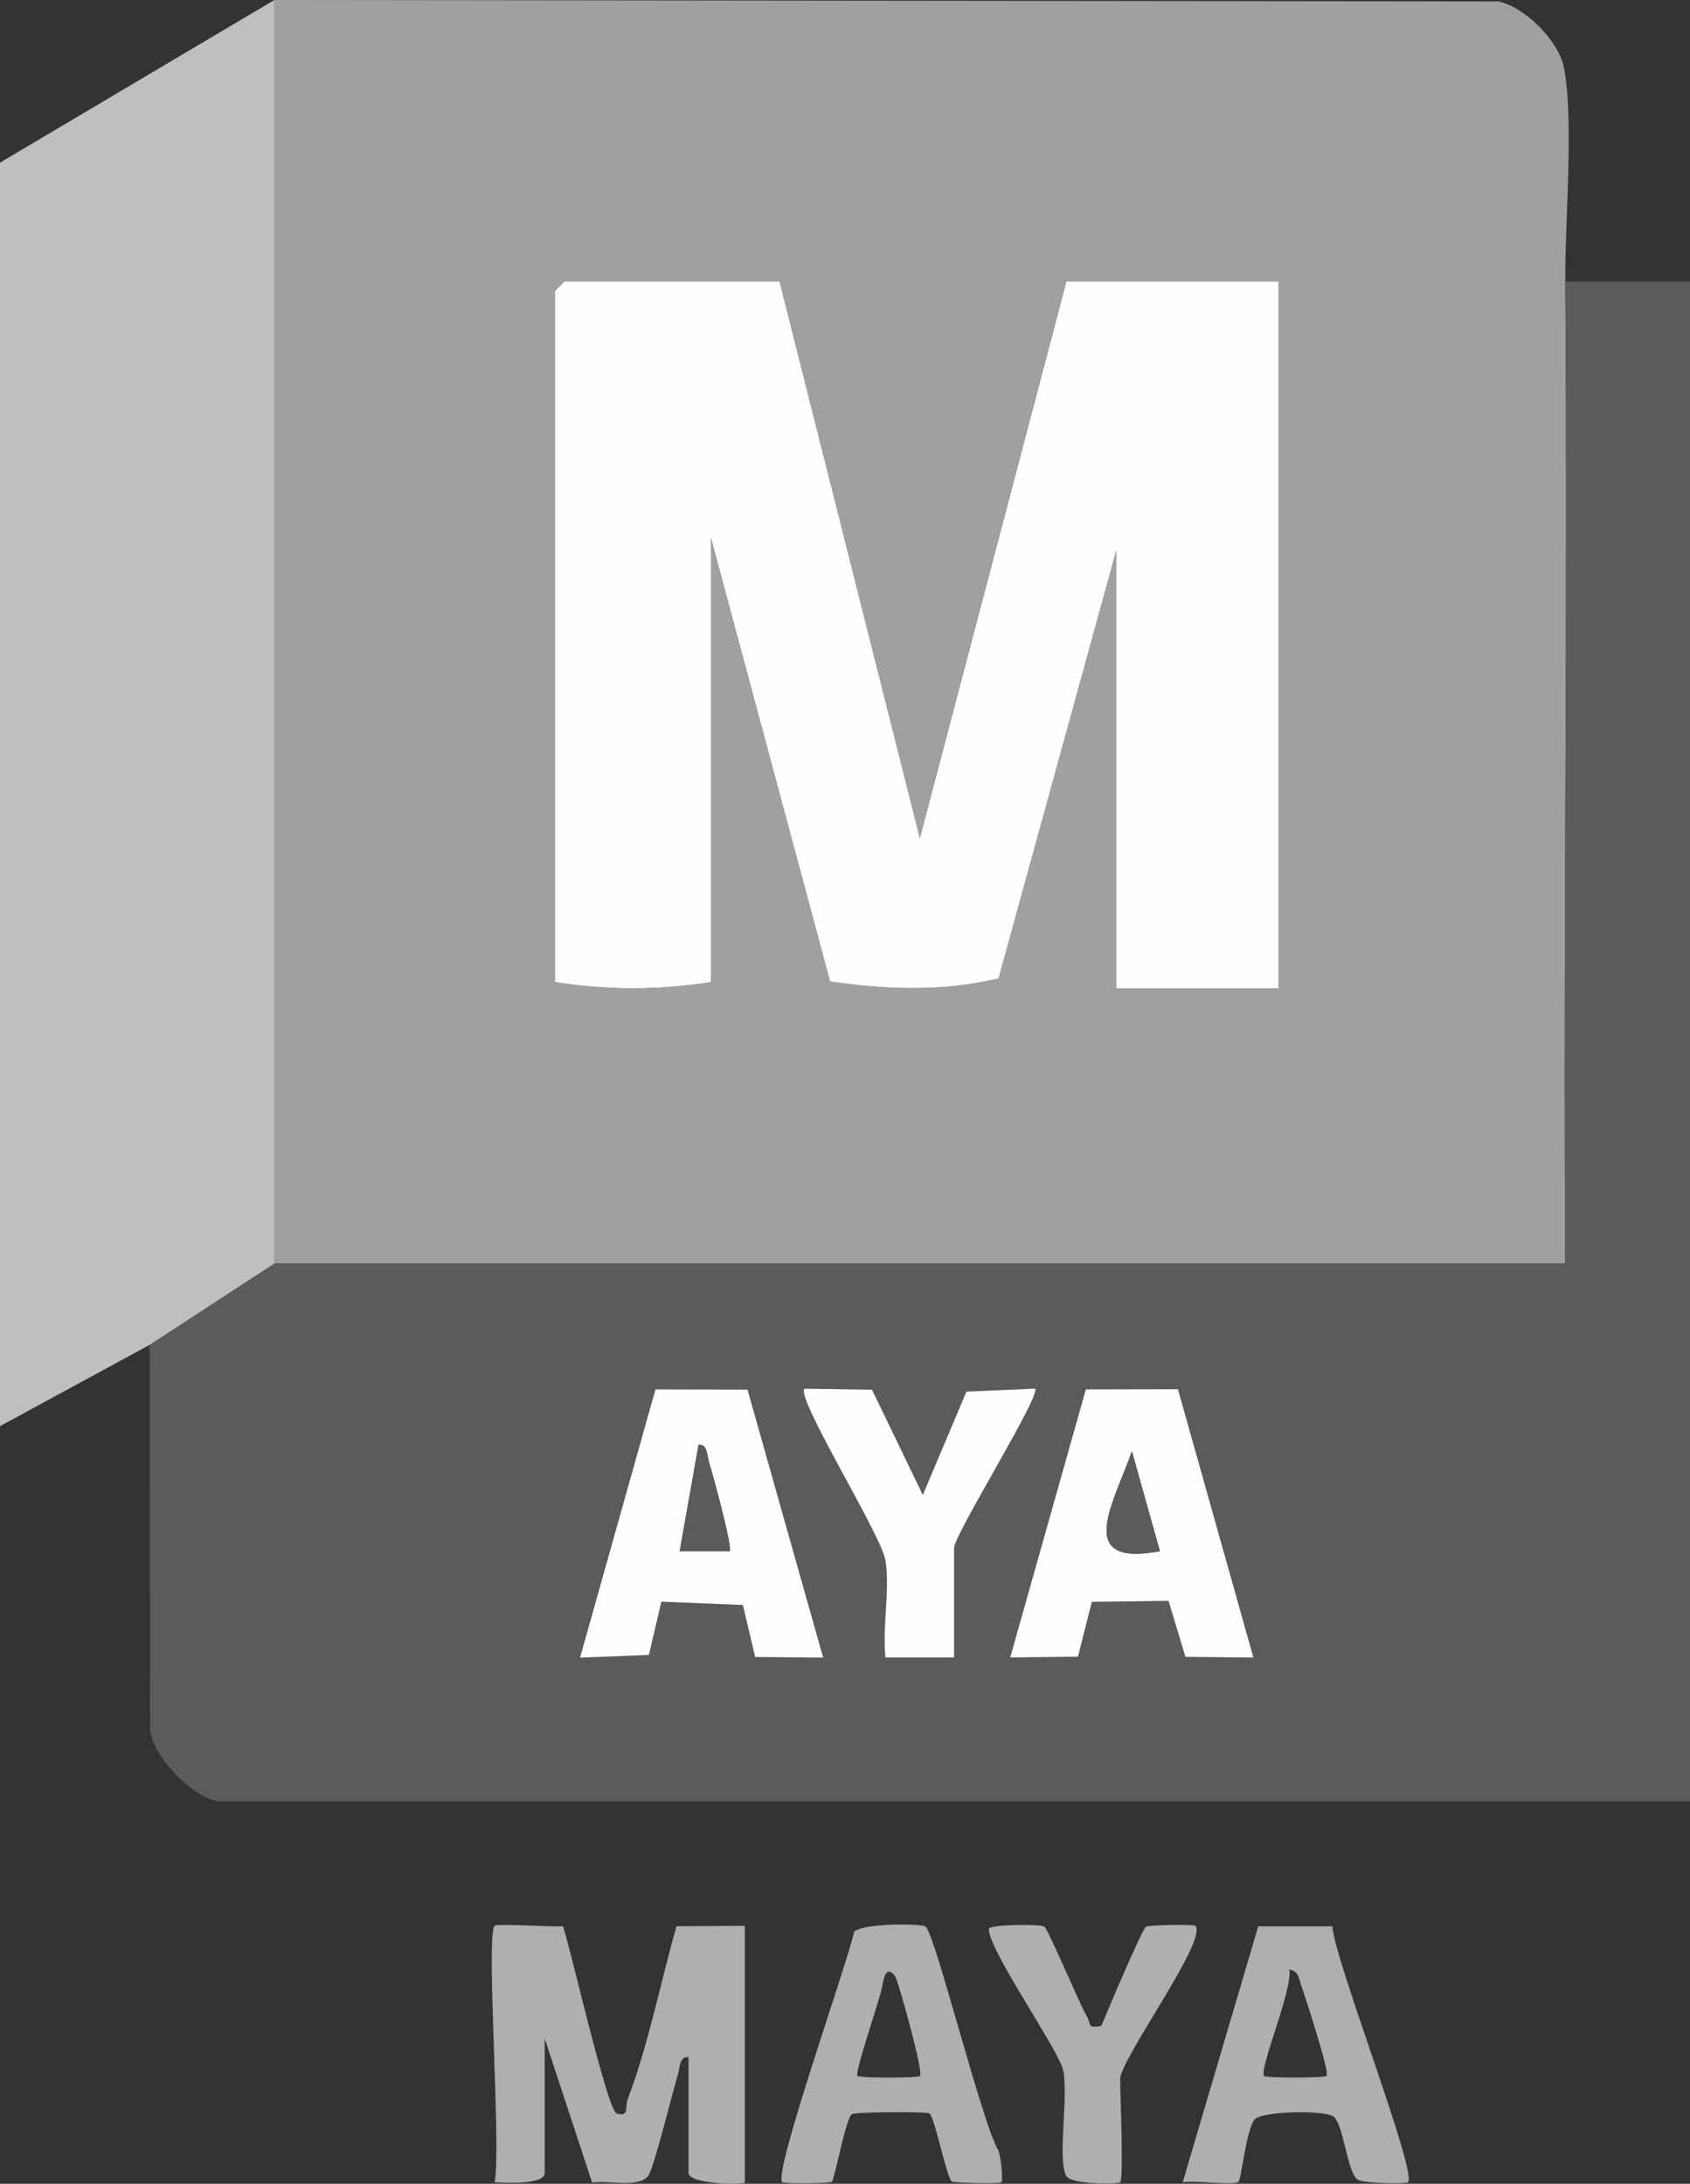 <?xml version="1.0" encoding="UTF-8"?>
<svg id="Layer_1" data-name="Layer 1" xmlns="http://www.w3.org/2000/svg" viewBox="0 0 270.16 349.12">
  <rect x="0" y="0" width="270.16" height="349.12" fill="#333333" stroke="none"/>
  <defs>
    <style>
      .cls-1 {
        fill: #5b5b5b;
      }

      .cls-2 {
        fill: #a0a0a0;
      }

      .cls-3 {
        fill: #bfbfbf;
      }

      .cls-4 {
        fill: #fefefe;
      }

      .cls-5 {
        fill: #afafaf;
      }
    </style>
  </defs>
  <path class="cls-5" d="M79.07,307.88c.39-.39,9.16.2,10.93.07,1.25,3.68,7.09,29.47,8.58,29.93,2.08.64,1.32-1.13,1.73-2.22,3.3-8.59,5.3-18.79,7.83-27.71l10.93-.07v41c0,.47-9,.34-9-1.5v-18.5c-1.44-.23-1.39,1.74-1.71,2.79-.83,2.75-3.85,15.11-4.77,16.23-1.6,1.94-6.44.61-8.93,1.04l-7.59-23.06v21.5c0,1.96-6.37,1.57-8,1.5,1.1-5.07-1.45-39.55,0-41Z"/>
  <path class="cls-5" d="M212.99,307.96c.3,5.3,13.67,39.5,12.08,40.92-.3.27-7.12.21-8.06-.44-1.69-1.18-2.2-8.93-3.89-10.11-1.39-.97-11.41-.88-12.58.53-1.3,1.57-2.11,9.56-2.55,9.95-.7.61-7.19-.27-8.92.07l12.07-40.92h11.85ZM212.07,331.88c.54-.52-3.44-12.71-4.05-14.44-.38-1.08-.43-2.4-1.94-2.56.72,2.82-4.92,16.1-4,17,.36.35,9.63.34,9.99,0Z"/>
  <path class="cls-5" d="M147.95,308c1.54,1.09,9.06,31.6,11.67,35.83.36,1.03.79,4.75.45,5.05-.29.27-7.56.11-7.89-.12-.93-.66-2.81-10.8-3.7-10.94-1.4-.23-11.79-.18-12.3.17-.98.69-2.77,10.44-3.19,10.81-.3.26-7.63.34-7.93.07-1.54-1.4,10.44-35.09,11.48-40.02,1.27-1.42,10.72-1.35,11.41-.86ZM143.06,315.89c-1.34-1.71-1.76.16-1.99,1.47-.44,2.55-4.54,14-3.99,14.52.36.35,9.64.35,9.99,0,.59-.57-3.49-15.33-4.01-16Z"/>
  <path class="cls-5" d="M179.07,348.88c-.31.31-7.68.38-8.56-.94-1.6-2.39.46-13.33-.65-17.35-1.62-4.38-11.77-18.82-11.79-22.21,0-.74,8.27-.8,8.87-.37.66.47,5.6,12.31,6.91,14.57.62,1.07-.12,1.74,2.21,1.29.9-2.16,6.44-15.36,7.15-15.86.35-.25,7.59-.41,7.86-.13,2.14,2.13-12,21.35-12,24.5,0,2.43.58,15.92,0,16.5Z"/>
  <path class="cls-2" d="M250.22,45c.42,52.31-.32,104.69,0,157.01H43.86V0l195.66.23c4.21.86,9.61,6.26,10.47,10.5,1.67,8.22.15,24.95.23,34.27ZM124.61,45h-34.39l-1.5,1.5v110.5c8.45,1.32,16.46,1.32,24.92,0v-71l19.04,70.9c8.99,1.35,18.04,1.67,26.93-.48l18.82-68.42v70h25.92V45h-33.89l-23.43,89.01-22.43-89.01Z"/>
  <path class="cls-1" d="M250.22,45h19.94v243H35.39c-4.04,0-11.09-7.17-11.4-11.56l-.06-61.44,19.94-13h206.36c-.32-52.31.41-104.69,0-157ZM119.49,222.13l-14.72-.03-12.06,42.89,11.02-.44,1.98-8.51,13.03.53,1.97,8.32,10.87.09-12.1-42.87ZM141.56,249.5c.75,4.54-.55,10.74,0,15.5h10.97v-17.5c0-2.16,14.02-24.54,12.95-25.49l-10.98.48-6.97,16.52-8.12-16.83-10.8-.16c-1.45,1.41,12.26,23.33,12.96,27.49ZM188.31,222.1l-14.72.03-12.09,42.86,10.83-.12,2.22-8.77,12.26-.16,2.7,8.96,10.87.1-12.06-42.89Z"/>
  <polygon class="cls-3" points="43.86 202 23.93 215 0 228 0 26 43.86 0 43.86 202"/>
  <path class="cls-4" d="M124.61,45l22.43,89.01,23.43-89.01h33.89v113h-25.92v-70l-18.82,68.42c-8.89,2.14-17.95,1.82-26.93.48l-19.04-70.9v71c-8.46,1.32-16.47,1.32-24.92,0V46.5l1.5-1.5h34.39Z"/>
  <path class="cls-4" d="M188.31,222.1l12.06,42.89-10.87-.1-2.7-8.96-12.26.16-2.22,8.77-10.83.12,12.09-42.86,14.72-.03ZM185.42,247.99l-4.48-15.97c-2.76,8.07-9.45,18.61,4.48,15.97Z"/>
  <path class="cls-4" d="M119.49,222.13l12.1,42.87-10.87-.09-1.97-8.32-13.03-.53-1.98,8.51-11.02.44,12.06-42.89,14.72.03ZM116.63,247.99c.53-.5-2.7-12.36-3.28-14.21-.33-1.04-.25-3.02-1.68-2.78l-3.01,17h7.98Z"/>
  <path class="cls-4" d="M141.56,249.5c-.69-4.16-14.41-26.08-12.96-27.49l10.8.16,8.12,16.83,6.97-16.52,10.98-.48c1.06.95-12.95,23.34-12.95,25.49v17.5h-10.97c-.55-4.76.75-10.96,0-15.5Z"/>
  <path class="cls-1" d="M185.42,247.99c-13.93,2.64-7.24-7.9-4.48-15.97l4.48,15.97Z"/>
  <path class="cls-1" d="M116.63,247.99h-7.98s3.01-16.99,3.01-16.99c1.43-.24,1.35,1.74,1.68,2.78.59,1.85,3.81,13.71,3.28,14.21Z"/>
</svg>